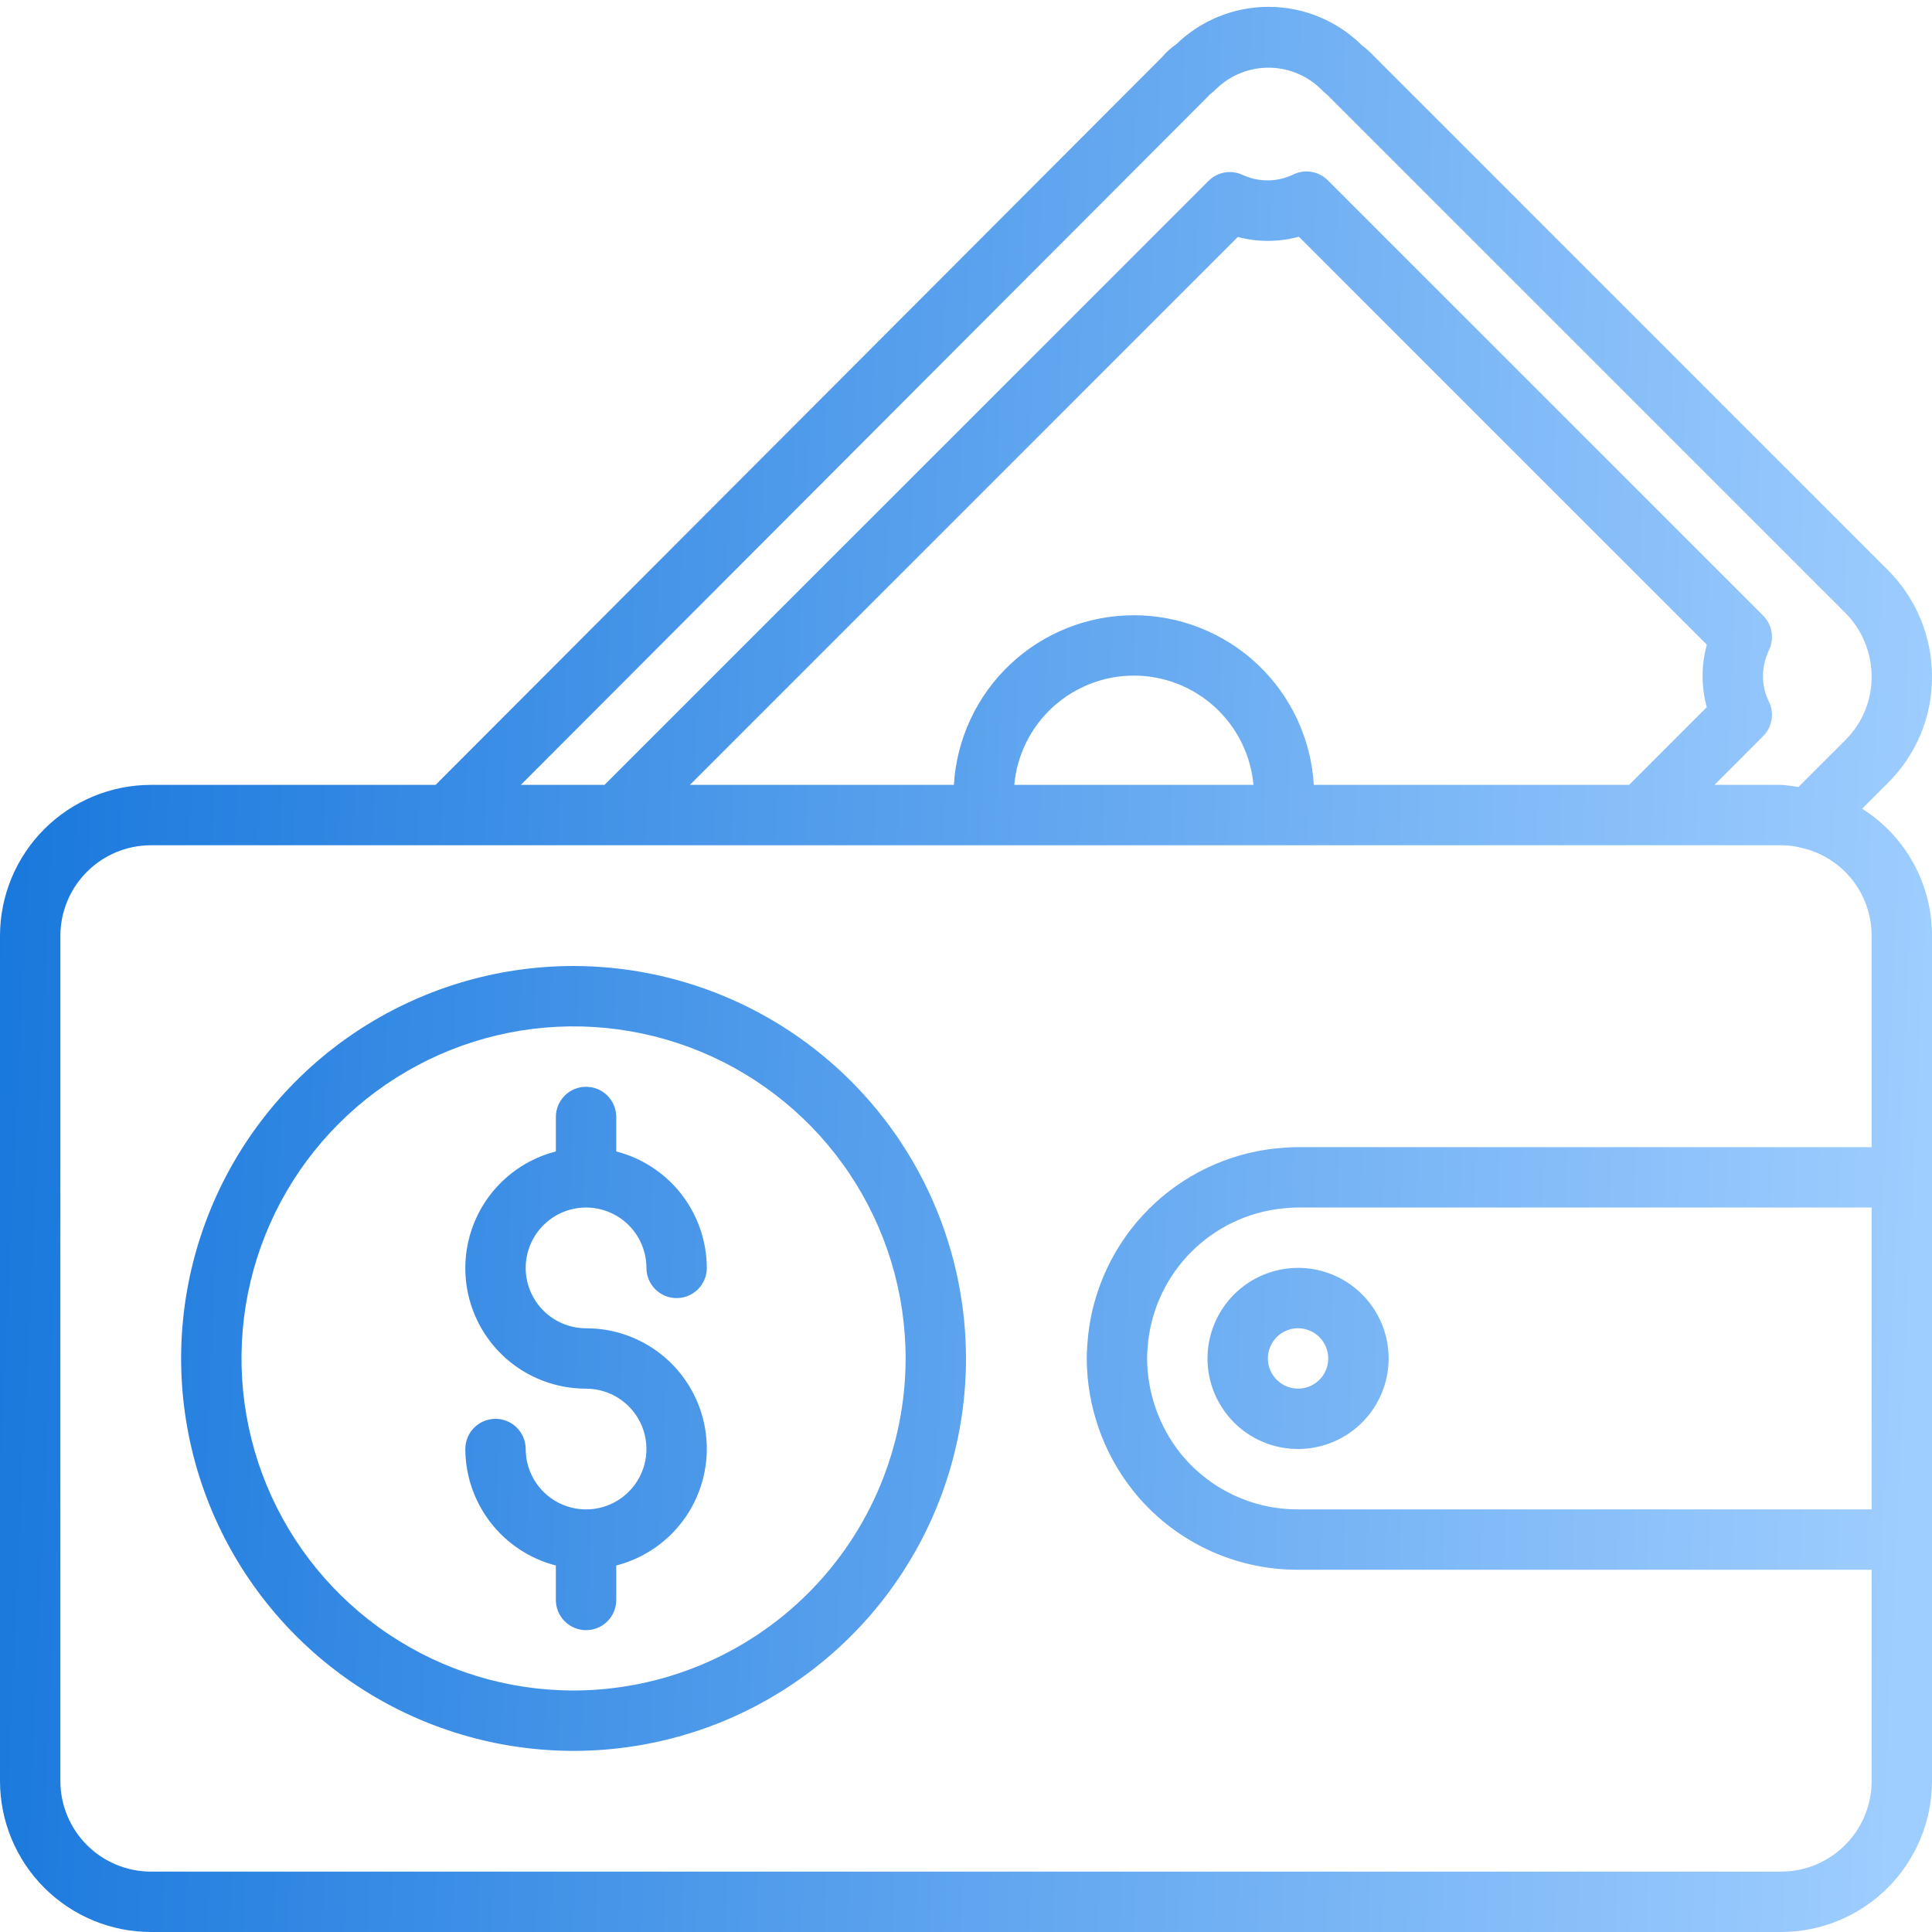 <svg width="64" height="64" viewBox="0 0 64 64" fill="none" xmlns="http://www.w3.org/2000/svg">
<g clip-path="url(#clip0_6297_3644)">
<path d="M19.414 40.001C19.944 40.002 20.453 40.212 20.828 40.587C21.203 40.962 21.413 41.471 21.414 42.001C21.414 42.266 21.519 42.521 21.707 42.708C21.894 42.896 22.149 43.001 22.414 43.001C22.679 43.001 22.934 42.896 23.121 42.708C23.309 42.521 23.414 42.266 23.414 42.001C23.411 41.117 23.115 40.258 22.573 39.56C22.03 38.862 21.27 38.363 20.414 38.143V37.001C20.414 36.736 20.309 36.481 20.121 36.294C19.934 36.106 19.679 36.001 19.414 36.001C19.149 36.001 18.894 36.106 18.707 36.294C18.519 36.481 18.414 36.736 18.414 37.001V38.143C17.472 38.385 16.65 38.962 16.103 39.767C15.557 40.572 15.323 41.548 15.446 42.513C15.568 43.478 16.04 44.365 16.77 45.008C17.501 45.65 18.441 46.003 19.414 46.001C19.81 46.001 20.196 46.118 20.525 46.338C20.854 46.558 21.11 46.87 21.262 47.236C21.413 47.601 21.453 48.003 21.376 48.391C21.298 48.779 21.108 49.136 20.828 49.415C20.549 49.695 20.192 49.885 19.804 49.963C19.416 50.04 19.014 50 18.649 49.849C18.283 49.697 17.971 49.441 17.751 49.112C17.531 48.783 17.414 48.397 17.414 48.001C17.414 47.736 17.309 47.481 17.121 47.294C16.934 47.106 16.679 47.001 16.414 47.001C16.149 47.001 15.894 47.106 15.707 47.294C15.519 47.481 15.414 47.736 15.414 48.001C15.417 48.885 15.713 49.744 16.256 50.442C16.798 51.14 17.558 51.639 18.414 51.859V53.001C18.414 53.266 18.519 53.521 18.707 53.708C18.894 53.896 19.149 54.001 19.414 54.001C19.679 54.001 19.934 53.896 20.121 53.708C20.309 53.521 20.414 53.266 20.414 53.001V51.859C21.356 51.617 22.178 51.04 22.725 50.235C23.271 49.43 23.505 48.454 23.382 47.489C23.26 46.523 22.788 45.637 22.058 44.994C21.327 44.352 20.387 43.999 19.414 44.001C18.884 44.001 18.375 43.79 18 43.415C17.625 43.04 17.414 42.531 17.414 42.001C17.414 41.471 17.625 40.962 18 40.587C18.375 40.212 18.884 40.001 19.414 40.001ZM61.685 26.789L62.547 25.927C63.012 25.465 63.38 24.914 63.63 24.308C63.88 23.701 64.005 23.051 64 22.395C63.998 21.74 63.867 21.092 63.614 20.488C63.362 19.883 62.992 19.334 62.527 18.873L45.525 1.871C45.402 1.738 45.267 1.616 45.121 1.507C44.304 0.694 43.201 0.234 42.049 0.227C40.896 0.22 39.787 0.666 38.961 1.47C38.785 1.588 38.627 1.731 38.492 1.894L14.43 26H5C3.674 26.001 2.403 26.529 1.466 27.466C0.529 28.403 0.001 29.674 0 31L0 59C0.001 60.326 0.529 61.597 1.466 62.534C2.403 63.471 3.674 63.999 5 64H59C60.326 63.999 61.597 63.471 62.534 62.534C63.471 61.597 63.999 60.326 64 59V31C64.002 30.16 63.791 29.332 63.386 28.596C62.981 27.86 62.396 27.238 61.685 26.789ZM39.906 3.306C39.926 3.287 40.061 3.149 40.078 3.13C40.158 3.067 40.235 2.999 40.307 2.927C40.545 2.7 40.825 2.523 41.132 2.406C41.439 2.289 41.766 2.233 42.094 2.243C42.423 2.253 42.746 2.328 43.045 2.464C43.345 2.599 43.614 2.793 43.838 3.033C43.943 3.117 44.041 3.208 44.133 3.307L61.113 20.287C61.393 20.564 61.615 20.894 61.767 21.258C61.919 21.621 61.998 22.011 62 22.404C62.003 22.796 61.928 23.184 61.779 23.546C61.63 23.908 61.41 24.237 61.133 24.513L59.572 26.073C59.383 26.037 59.192 26.012 59 26H56.794L58.406 24.387C58.554 24.238 58.652 24.047 58.686 23.84C58.72 23.633 58.687 23.421 58.594 23.233C58.466 22.974 58.4 22.689 58.4 22.4C58.402 22.098 58.471 21.8 58.604 21.528C58.691 21.342 58.72 21.133 58.684 20.929C58.649 20.726 58.552 20.539 58.406 20.393L43.986 5.973C43.838 5.824 43.646 5.726 43.438 5.692C43.231 5.659 43.018 5.692 42.83 5.786C42.568 5.911 42.281 5.975 41.99 5.976C41.7 5.976 41.413 5.912 41.15 5.788C40.965 5.704 40.759 5.679 40.56 5.716C40.36 5.752 40.176 5.849 40.033 5.993L20.025 26H17.254L39.906 3.306ZM56.539 23.427L53.967 26H43.522C43.432 24.48 42.765 23.052 41.657 22.007C40.548 20.963 39.083 20.381 37.56 20.381C36.038 20.381 34.572 20.963 33.464 22.007C32.356 23.052 31.689 24.48 31.599 26H22.854L41.004 7.85C41.667 8.025 42.365 8.023 43.027 7.842L56.541 21.355C56.448 21.696 56.4 22.047 56.401 22.4C56.401 22.747 56.447 23.092 56.539 23.427ZM41.522 26H33.599C33.688 25.011 34.144 24.091 34.877 23.422C35.611 22.752 36.568 22.38 37.56 22.38C38.553 22.38 39.511 22.752 40.244 23.422C40.977 24.091 41.433 25.011 41.522 26ZM62 50H43C42.248 50.003 41.506 49.835 40.829 49.51C40.151 49.185 39.556 48.711 39.088 48.123C38.388 47.232 38.005 46.133 38 45C38 44.81 38.018 44.62 38.035 44.429C38.164 43.308 38.67 42.263 39.469 41.465C40.268 40.667 41.314 40.163 42.436 40.036C42.626 40.019 42.812 40 43 40H62V50ZM62 38H43C42.748 38 42.498 38.02 42.248 38.044L42.244 38.045L42.24 38.045C40.657 38.218 39.179 38.926 38.053 40.053C36.926 41.179 36.218 42.657 36.045 44.24L36.045 44.244L36.043 44.251C36.022 44.5 36 44.751 36 45C36.005 46.583 36.54 48.119 37.52 49.363C38.174 50.189 39.008 50.855 39.957 51.311C40.906 51.768 41.947 52.004 43 52H62V59C61.999 59.795 61.683 60.558 61.12 61.12C60.558 61.683 59.795 61.999 59 62H5C4.205 61.999 3.442 61.683 2.88 61.12C2.317 60.558 2.001 59.795 2 59V31C2.001 30.205 2.317 29.442 2.88 28.88C3.442 28.317 4.205 28.001 5 28H59C59.229 27.999 59.458 28.028 59.68 28.086L59.707 28.093C60.361 28.248 60.944 28.619 61.36 29.147C61.776 29.675 62.002 30.328 62 31V38ZM40 45C40 45.593 40.176 46.173 40.506 46.667C40.835 47.16 41.304 47.545 41.852 47.772C42.4 47.999 43.003 48.058 43.585 47.942C44.167 47.827 44.702 47.541 45.121 47.121C45.541 46.702 45.827 46.167 45.942 45.585C46.058 45.003 45.999 44.4 45.772 43.852C45.545 43.304 45.16 42.835 44.667 42.506C44.173 42.176 43.593 42 43 42C42.205 42.001 41.442 42.317 40.88 42.88C40.317 43.442 40.001 44.205 40 45ZM44 45C44 45.198 43.941 45.391 43.831 45.556C43.722 45.72 43.565 45.848 43.383 45.924C43.2 46 42.999 46.019 42.805 45.981C42.611 45.942 42.433 45.847 42.293 45.707C42.153 45.567 42.058 45.389 42.019 45.195C41.981 45.001 42 44.8 42.076 44.617C42.152 44.435 42.28 44.278 42.444 44.169C42.609 44.059 42.802 44 43 44C43.265 44 43.519 44.106 43.707 44.293C43.894 44.481 44 44.735 44 45ZM19 32C16.429 32 13.915 32.763 11.778 34.191C9.64 35.619 7.974 37.65 6.99 40.025C6.006 42.401 5.748 45.014 6.25 47.536C6.751 50.058 7.99 52.374 9.808 54.192C11.626 56.011 13.942 57.249 16.464 57.75C18.986 58.252 21.599 57.994 23.975 57.011C26.35 56.026 28.381 54.36 29.809 52.222C31.238 50.085 32 47.571 32 45C31.996 41.553 30.625 38.249 28.188 35.812C25.751 33.375 22.447 32.004 19 32ZM19 56C16.824 56 14.698 55.355 12.889 54.146C11.08 52.938 9.67 51.219 8.837 49.209C8.005 47.2 7.787 44.988 8.211 42.854C8.636 40.72 9.683 38.76 11.222 37.222C12.76 35.684 14.72 34.636 16.854 34.211C18.988 33.787 21.2 34.005 23.209 34.837C25.22 35.67 26.938 37.08 28.146 38.889C29.355 40.698 30 42.824 30 45C29.997 47.916 28.837 50.712 26.774 52.774C24.712 54.837 21.916 55.997 19 56Z" fill="url(#paint0_linear_6297_3644)"/>
</g>
<defs>
<linearGradient id="paint0_linear_6297_3644" x1="-10.256" y1="-15.716" x2="65.994" y2="-12.195" gradientUnits="userSpaceOnUse">
<stop stop-color="#0068D6"/>
<stop offset="1" stop-color="#9ECDFF"/>
</linearGradient>
<clipPath id="clip0_6297_3644">
<rect width="64" height="64" fill="white"/>
</clipPath>
</defs>
</svg>
